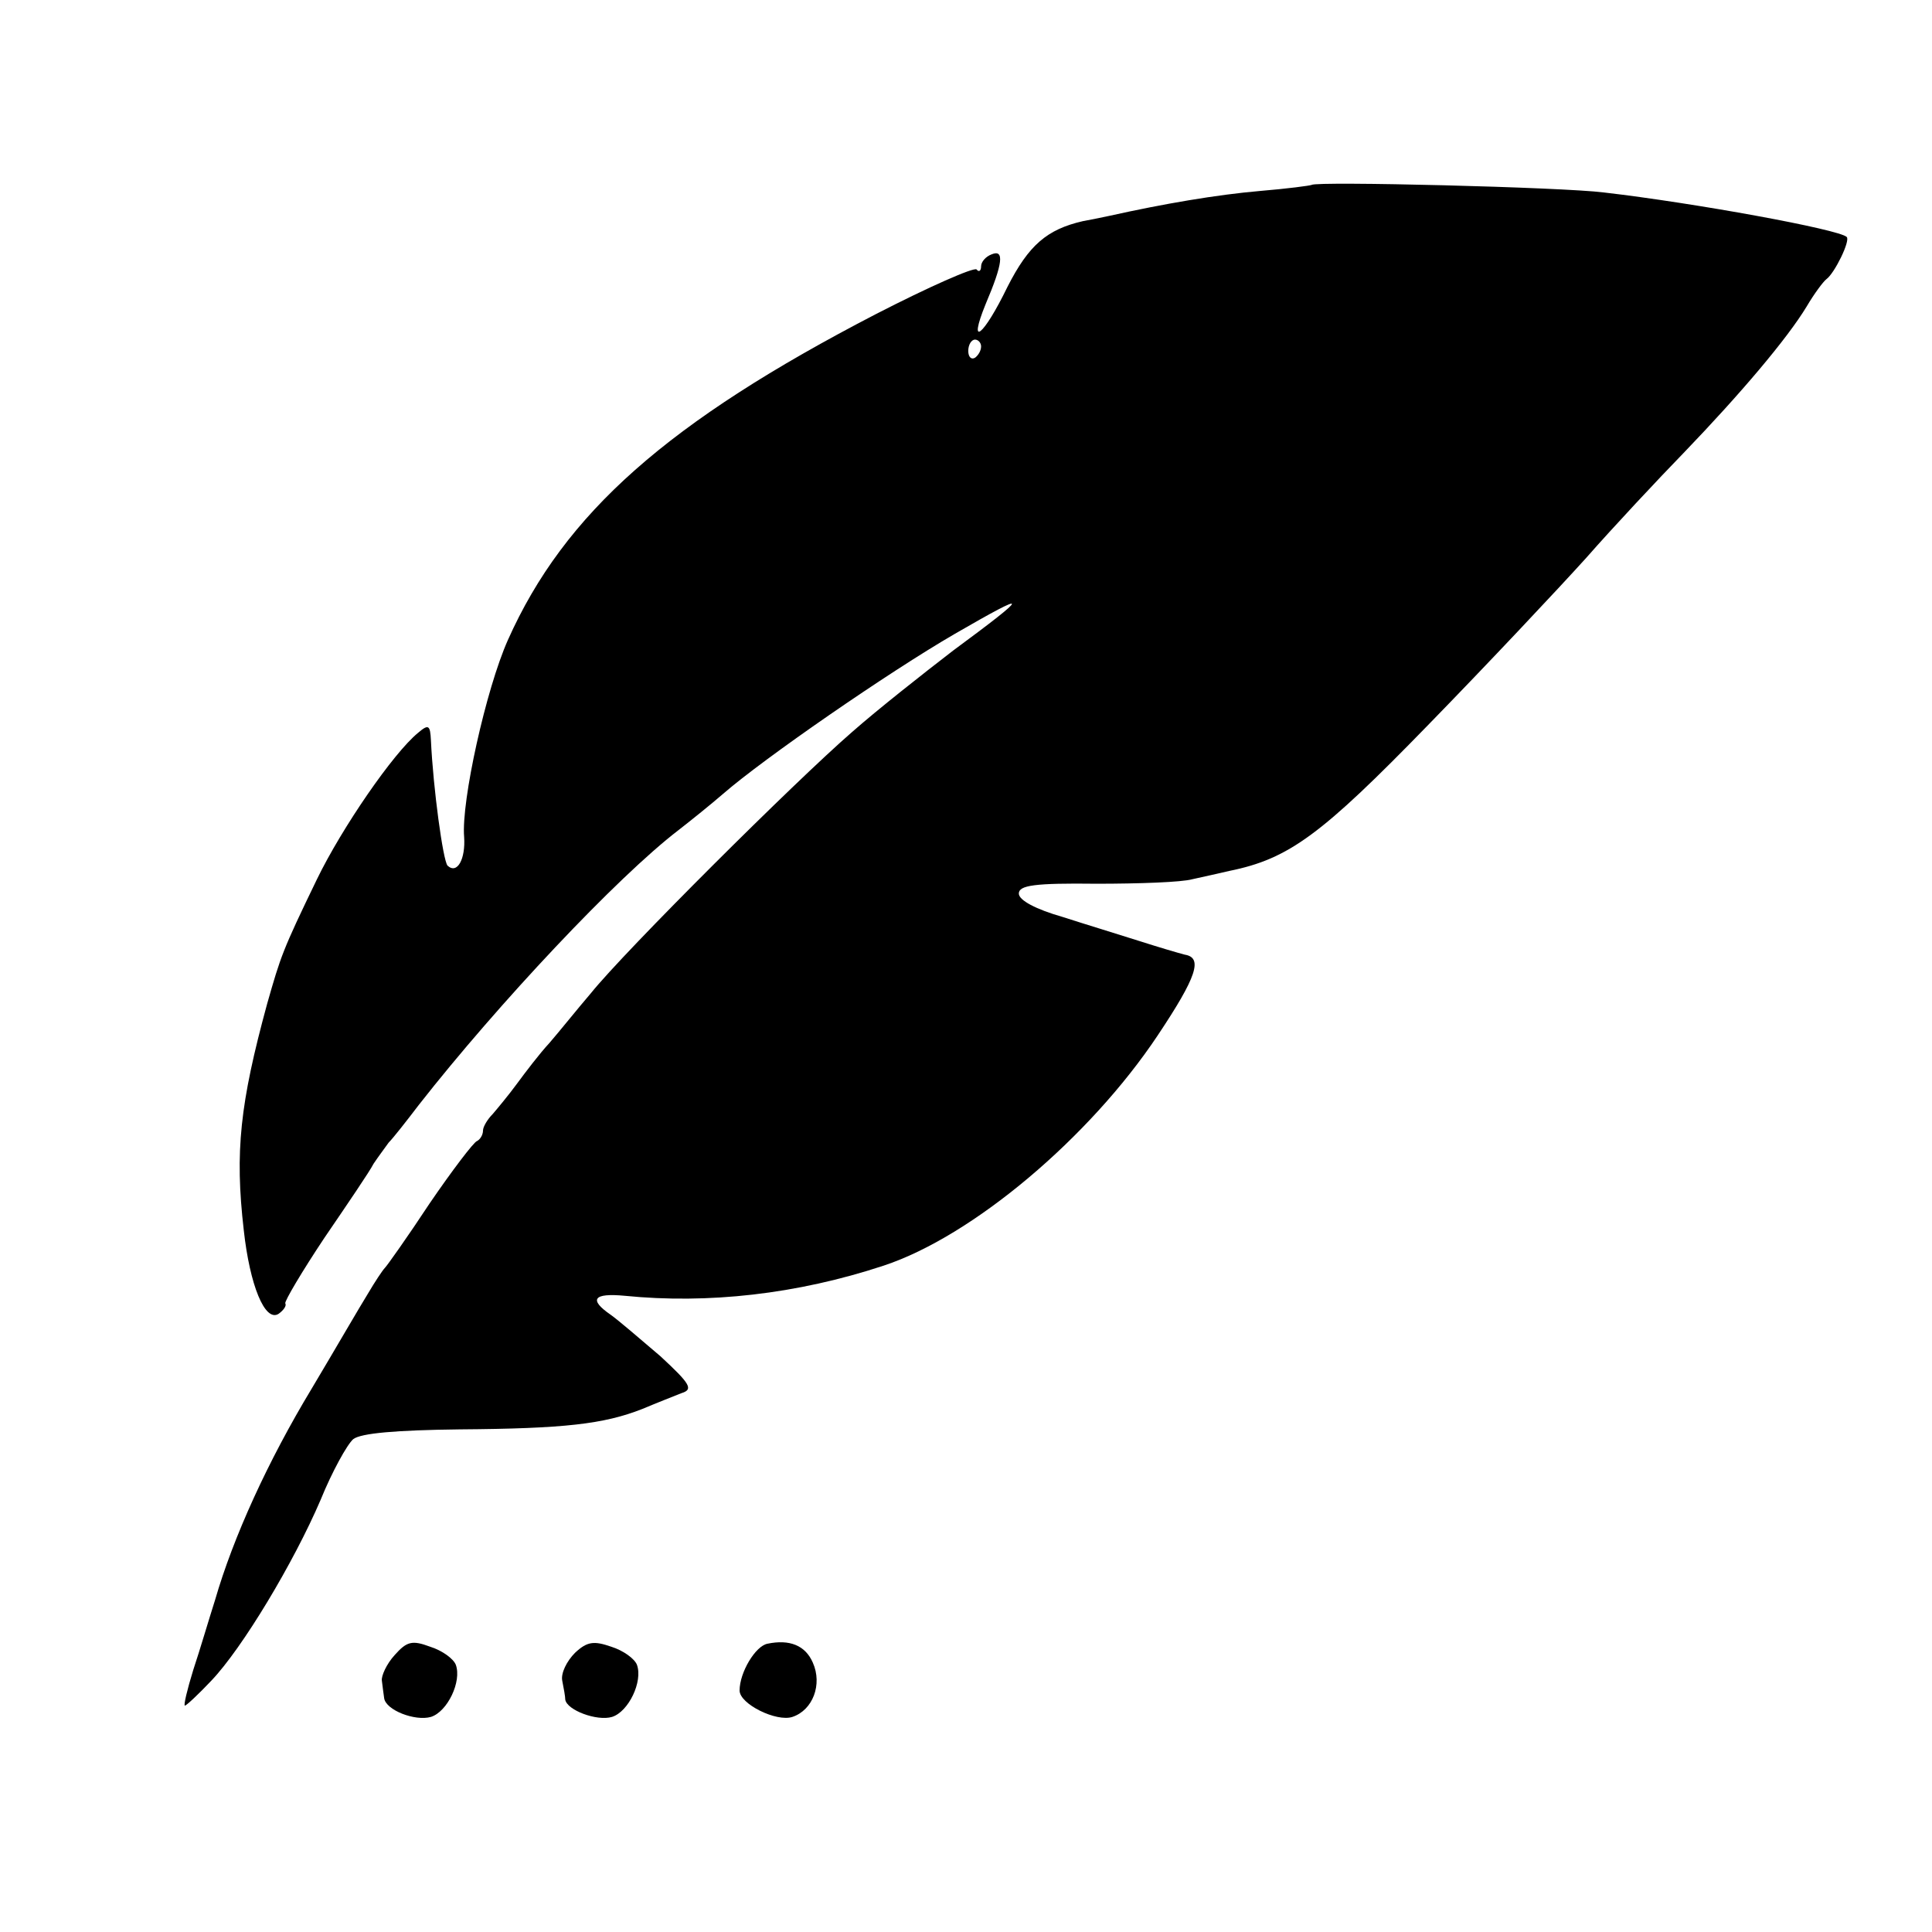 <?xml version="1.0" standalone="no"?>
<!DOCTYPE svg PUBLIC "-//W3C//DTD SVG 20010904//EN"
 "http://www.w3.org/TR/2001/REC-SVG-20010904/DTD/svg10.dtd">
<svg version="1.0" xmlns="http://www.w3.org/2000/svg"
 width="256pt" height="256pt" viewBox="0 0 256 256"
 preserveAspectRatio="xMidYMid meet">
<g transform="translate(0,256) scale(0.1,-0.1)"
fill="#000000" stroke="none">
<path d="M1738 2315 c-2 -1 -32 -5 -68 -8 -58 -5 -128 -17 -200 -33 -14 -3
-29 -6 -35 -7 -48 -11 -72 -32 -100 -87 -32 -66 -53 -82 -29 -23 23 54 25 73
8 66 -8 -3 -14 -10 -14 -16 0 -6 -3 -8 -6 -4 -4 3 -63 -23 -133 -59 -276 -143
-413 -264 -488 -432 -29 -65 -62 -214 -58 -261 2 -29 -9 -50 -22 -38 -6 7 -19
102 -22 166 -1 20 -3 22 -17 10 -33 -27 -101 -126 -134 -194 -46 -95 -48 -102
-66 -165 -36 -132 -43 -196 -31 -300 8 -73 28 -122 46 -111 7 5 11 11 9 14 -1
3 22 42 52 87 30 44 60 88 65 98 6 9 15 21 20 28 6 6 24 29 40 50 105 134 263
302 344 364 18 14 44 35 59 48 54 47 219 161 307 212 102 59 101 54 -2 -22
-39 -30 -100 -78 -134 -108 -75 -65 -301 -290 -346 -346 -18 -21 -42 -51 -55
-66 -13 -14 -32 -39 -43 -54 -11 -15 -26 -33 -32 -40 -7 -7 -13 -17 -13 -22 0
-6 -4 -12 -8 -14 -4 -1 -33 -39 -63 -83 -29 -44 -56 -82 -59 -85 -3 -3 -13
-18 -23 -35 -10 -16 -43 -73 -74 -125 -58 -96 -104 -197 -128 -280 -8 -25 -20
-66 -29 -93 -8 -26 -13 -47 -11 -47 2 0 18 15 35 33 41 43 109 156 145 240 15
37 35 73 43 80 10 8 57 12 141 13 139 1 191 7 242 27 19 8 42 17 52 21 16 5
12 12 -28 49 -27 23 -56 48 -66 55 -29 20 -23 29 19 25 110 -11 228 2 343 40
118 39 273 170 363 305 52 78 60 103 36 107 -8 2 -35 10 -60 18 -25 8 -71 22
-102 32 -35 10 -58 22 -58 31 0 11 21 14 103 13 56 0 113 2 127 6 14 3 36 8
49 11 79 16 122 48 263 193 79 81 173 181 210 222 36 41 95 104 130 140 74 77
136 150 162 193 10 17 22 33 26 36 11 8 32 51 27 56 -10 10 -201 45 -322 59
-55 7 -381 15 -387 10z m-438 -214 c0 -6 -4 -12 -8 -15 -5 -3 -9 1 -9 9 0 8 4
15 9 15 4 0 8 -4 8 -9z"/>
<path d="M523 367 c-11 -12 -18 -28 -17 -34 1 -7 2 -17 3 -23 2 -16 41 -31 62
-25 22 7 41 47 33 69 -3 8 -18 19 -34 24 -24 9 -31 7 -47 -11z"/>
<path d="M762 370 c-11 -11 -19 -27 -17 -37 2 -10 4 -21 4 -25 2 -14 42 -29
62 -23 22 7 41 47 33 69 -3 8 -18 19 -34 24 -23 8 -32 7 -48 -8z"/>
<path d="M1017 382 c-16 -3 -37 -38 -37 -62 0 -18 49 -42 70 -35 27 9 40 43
27 72 -10 23 -31 31 -60 25z"/>
</g>
</svg>
